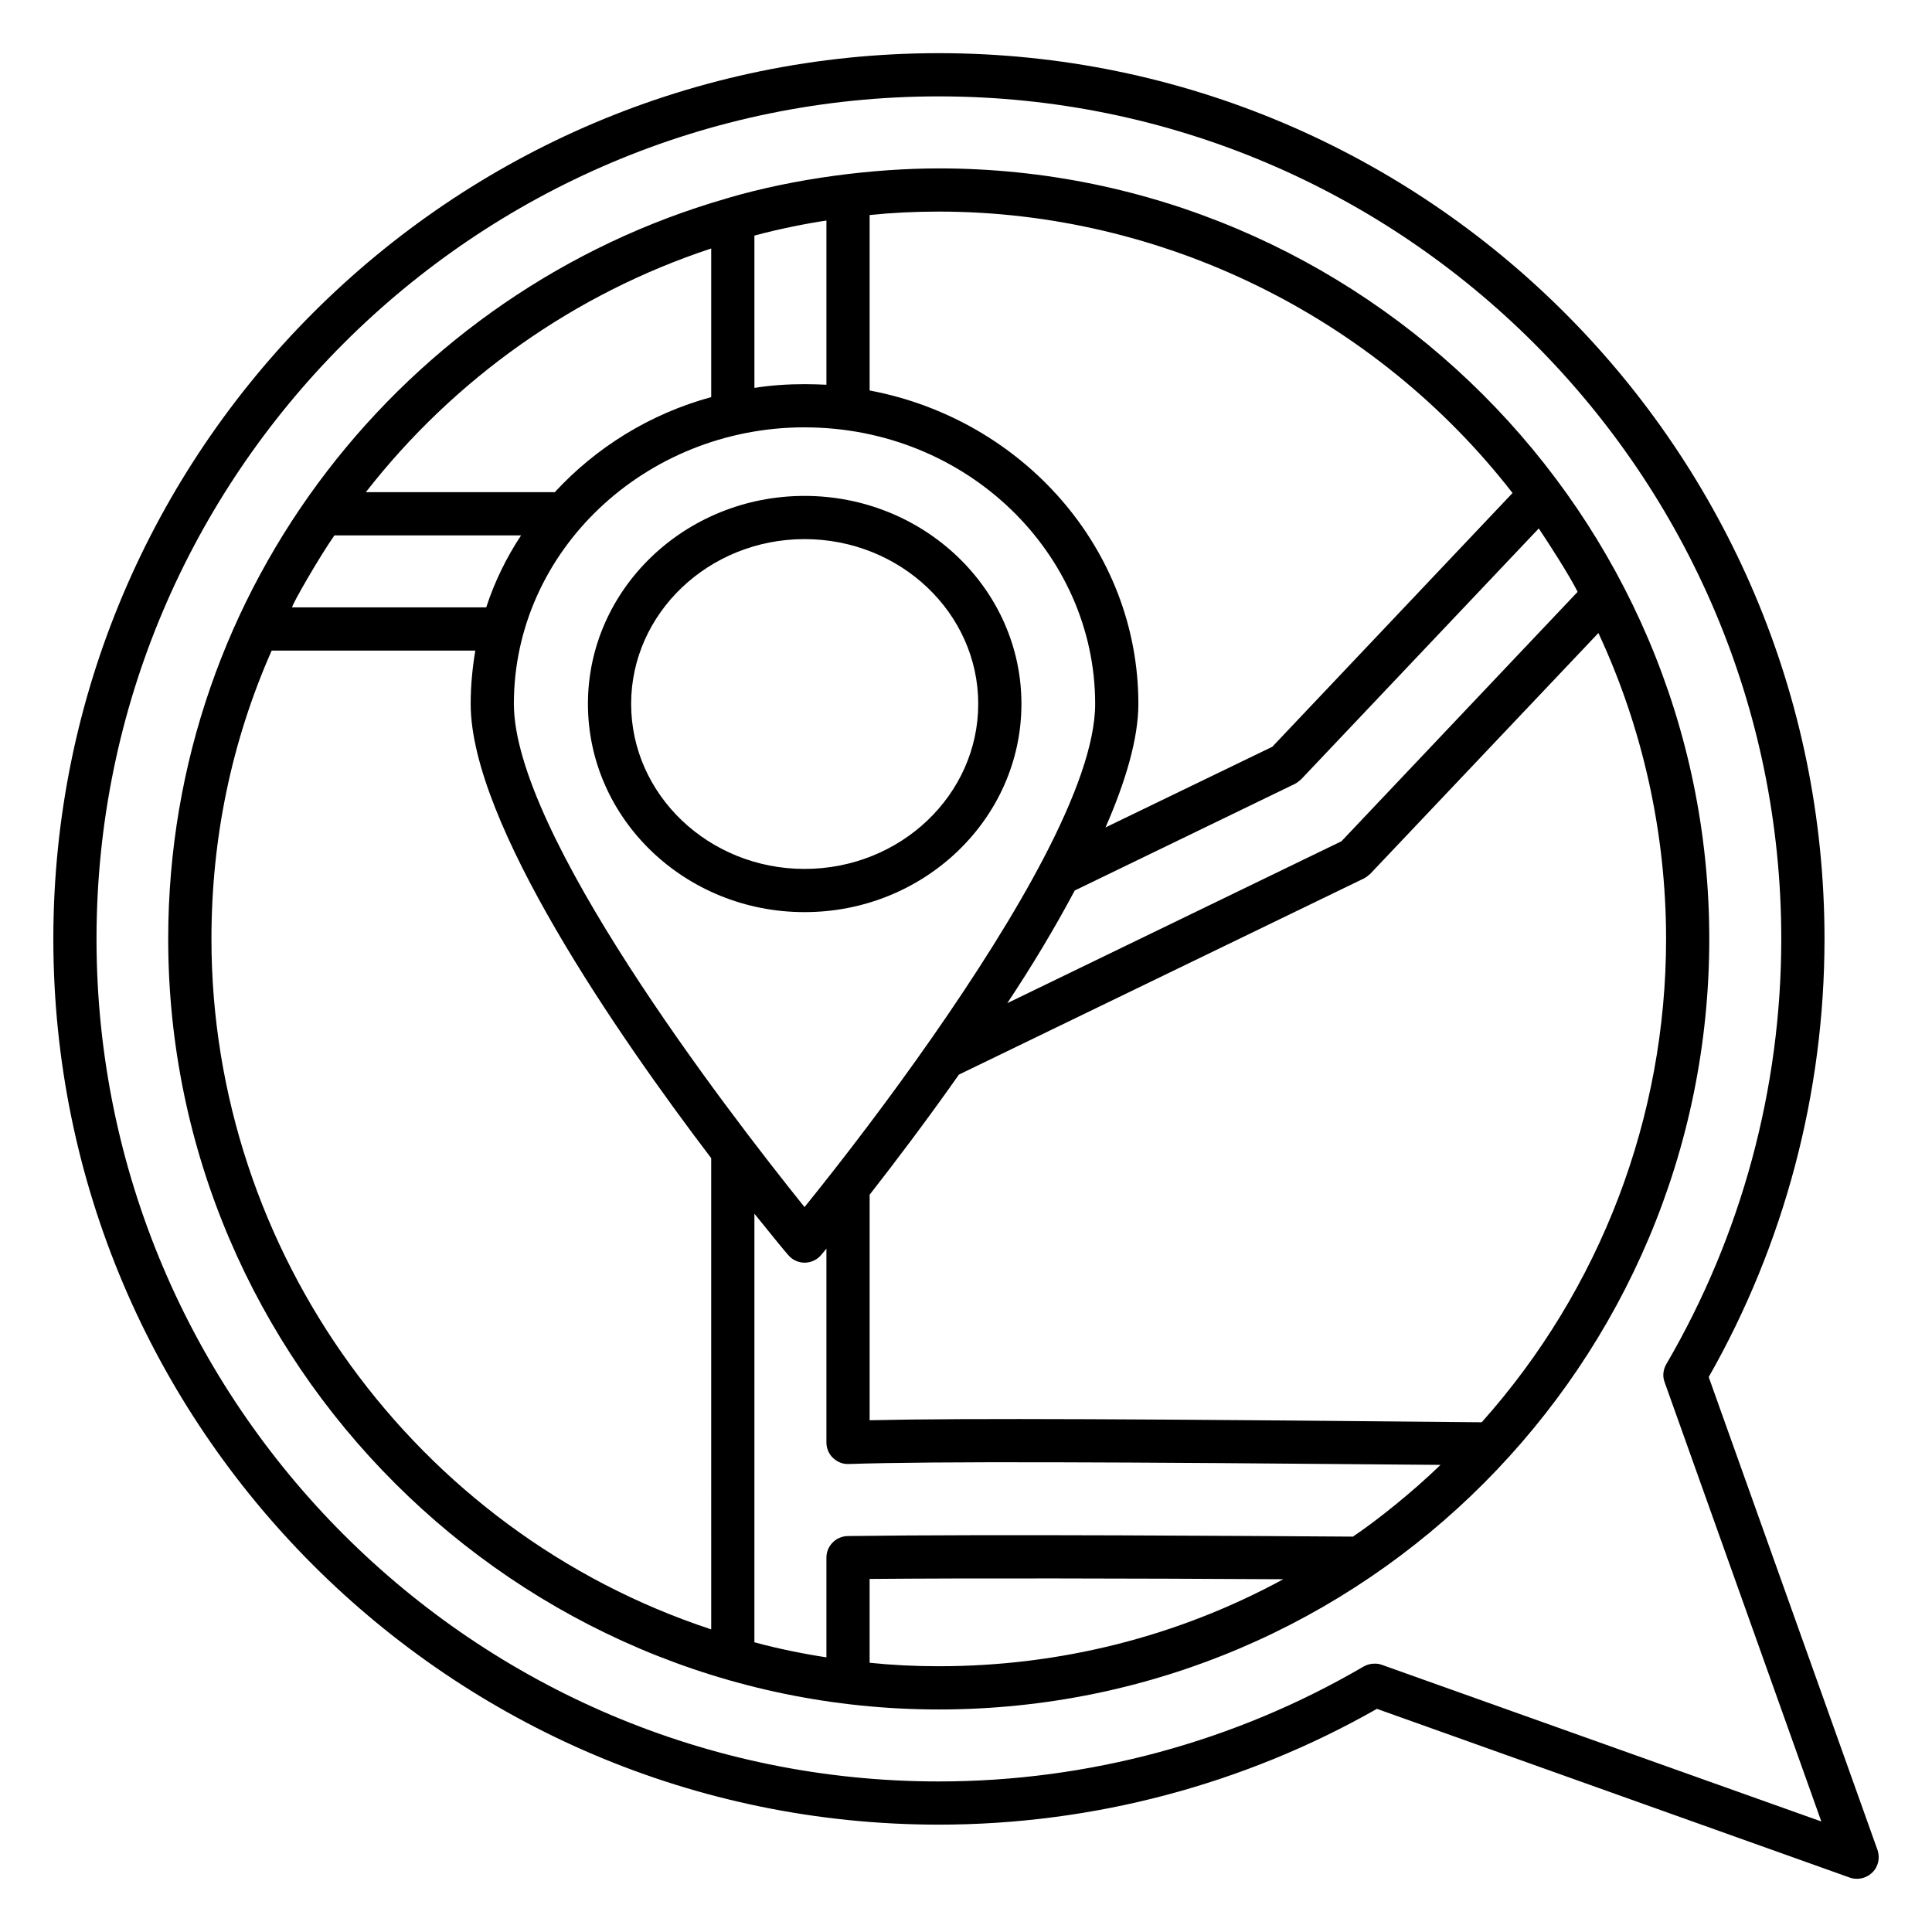 <?xml version="1.0" encoding="UTF-8"?>
<!-- Uploaded to: SVG Repo, www.svgrepo.com, Generator: SVG Repo Mixer Tools -->
<svg fill="#000000" width="800px" height="800px" version="1.1" viewBox="144 144 512 512" xmlns="http://www.w3.org/2000/svg">
 <g>
  <path d="m641.56 634.27-44.734-125.34c20.074-35.266 30.688-75.344 30.688-116.11 0-129.39-105.27-234.73-234.73-234.73-129.39 0-234.65 105.34-234.65 234.73 0 129.46 105.27 234.73 234.65 234.73 40.762 0 80.84-10.609 116.11-30.688l125.34 44.73c0.609 0.23 1.297 0.305 1.91 0.305 1.527 0 2.977-0.609 4.047-1.68 1.602-1.523 2.062-3.891 1.375-5.953zm-131.38-49.082c-0.609-0.23-1.223-0.305-1.91-0.305-0.992 0-1.984 0.23-2.902 0.762-34.047 19.922-72.977 30.457-112.59 30.457-123.05 0-223.2-100.15-223.2-223.28 0-123.05 100.15-223.28 223.2-223.28 123.13 0 223.28 100.23 223.28 223.28 0 39.617-10.535 78.547-30.457 112.67-0.84 1.449-1.07 3.207-0.457 4.809l41.527 116.41z"/>
  <path d="m392.78 188.63c-17.176 0-38.168 2.594-56.184 7.938-0.078 0-0.152 0.078-0.23 0.078-84.809 24.426-147.79 102.82-147.79 196.18 0 112.44 92.211 204.2 204.2 204.2 113.13 0 204.2-91.984 204.2-204.2 0.004-112.59-92.055-204.2-204.19-204.2zm169.31 112.21-62.594 66.105-88.547 42.898c6.488-9.77 12.594-19.922 17.863-29.848l58.32-28.242c0.609-0.305 1.145-0.762 1.68-1.223l62.977-66.488c2.59 3.894 7.859 11.988 10.301 16.797zm-187.63-99.848c5.801-0.609 11.832-0.918 18.32-0.918 59.16 0 115.72 27.785 152.06 74.578l-63.664 67.25-44.199 21.375c5.344-12.215 8.703-23.586 8.703-32.746 0-41.066-30.688-75.418-71.219-83.051zm-30.535 5.422h0.078c6.414-1.754 14.273-3.281 19.008-3.969v43.512c-1.91-0.078-3.816-0.152-5.801-0.152-4.504 0-9.008 0.305-13.281 0.992zm13.281 50.84c43.129 0 77.023 33.512 77.023 73.281 0 10.688-5.418 25.039-13.512 40.609-15.496 29.77-42.52 66.793-63.512 92.746-21.527-26.793-77.023-99.234-77.023-133.36 0-40.613 34.887-73.281 77.023-73.281zm-24.73-47.406v39.391c-16.258 4.426-30.535 13.359-41.449 25.191h-50.074c23.508-30.152 55.414-52.672 91.523-64.582zm-99.848 76.031h49.465c-3.894 5.879-7.023 12.289-9.238 19.082h-51.449c0-0.84 7.406-13.664 11.223-19.082zm99.848 289.92c-78.395-25.801-132.44-100-132.44-182.97 0-26.719 5.344-52.367 15.953-76.41h53.969c-0.762 4.582-1.223 9.312-1.223 14.121 0 31.449 38.855 87.633 63.738 120.38zm60.301 9.77c-6.414 0-12.441-0.305-18.32-0.918v-22.215c24.887-0.23 69.312-0.152 109.62 0.078-27.938 15.195-59.156 23.055-91.297 23.055zm109.77-34.348c-24.578-0.152-95.57-0.688-133.89-0.152-3.129 0.074-5.648 2.594-5.648 5.727v26.41c-4.809-0.688-12.672-2.215-19.008-3.969h-0.078l0.004-113.59c4.961 6.184 8.246 10.152 8.93 10.914 1.07 1.297 2.672 2.062 4.352 2.062 1.68 0 3.359-0.762 4.426-2.062 0.23-0.23 0.688-0.84 1.375-1.68v51.375c0 1.527 0.609 3.055 1.754 4.121 1.145 1.07 2.594 1.68 4.199 1.602 22.977-0.762 69.465-0.535 156.79 0.23-7.559 7.332-16.871 14.734-23.207 19.012zm34.125-30.305c-87.402-0.84-136.18-1.145-162.21-0.535v-59.77c6.566-8.398 14.961-19.465 23.664-31.832l107.33-51.984c0.609-0.305 1.145-0.762 1.68-1.223l60.457-63.816c11.754 25.191 17.938 53.051 17.938 81.066-0.004 47.254-17.332 92.75-48.855 128.09z"/>
  <path d="m357.21 275.42c-31.68 0-57.402 24.734-57.402 55.113 0 30.457 25.727 55.191 57.402 55.191 31.68 0 57.48-24.734 57.48-55.191 0-30.383-25.801-55.113-57.48-55.113zm0 98.852c-25.344 0-45.953-19.617-45.953-43.738 0-24.047 20.609-43.664 45.953-43.664 25.418 0 46.031 19.617 46.031 43.664 0 24.121-20.613 43.738-46.031 43.738z"/>
 </g>
</svg>